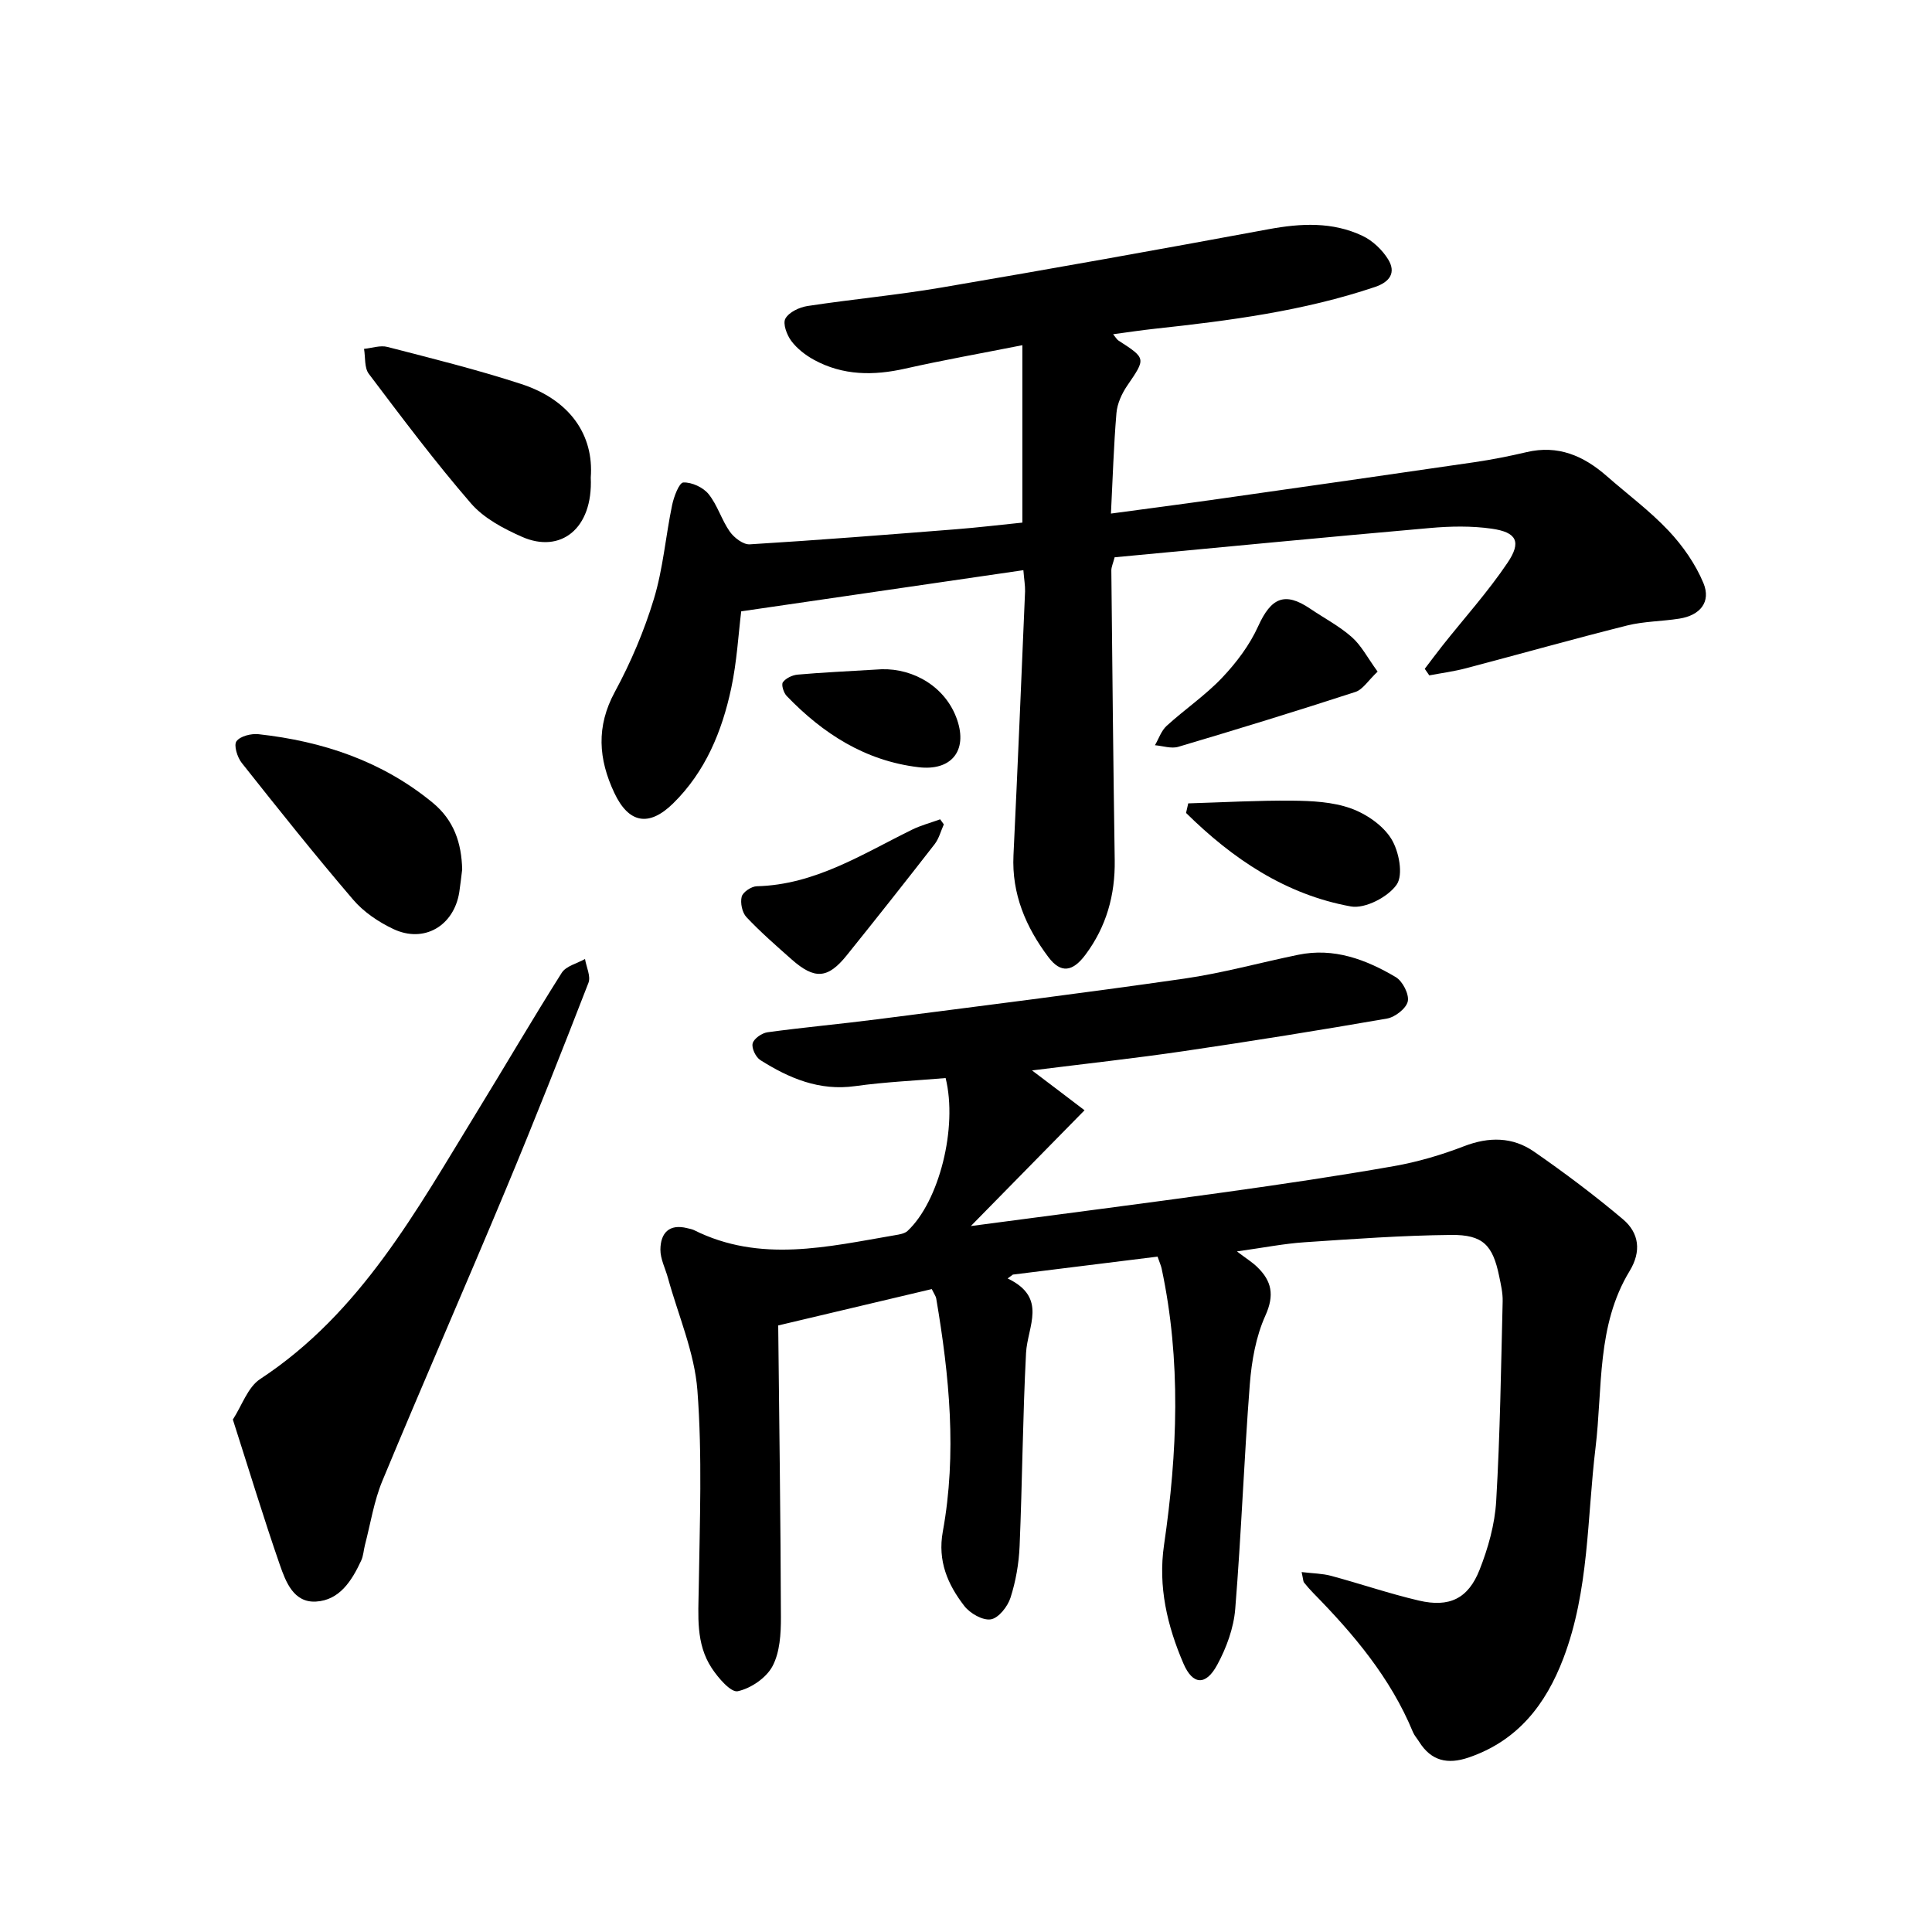 <svg enable-background="new 0 0 400 400" viewBox="0 0 400 400" xmlns="http://www.w3.org/2000/svg"><path d="m224.54 229.87c-7.89 8.03-15.37 15.65-23.54 23.97 18.36-2.44 35.61-4.64 52.84-7.04 11.6-1.62 23.19-3.33 34.72-5.36 4.95-.87 9.87-2.32 14.56-4.13 5.16-1.99 10.06-1.94 14.48 1.12 6.34 4.39 12.53 9.04 18.42 14.01 3.35 2.83 3.85 6.65 1.37 10.72-6.86 11.28-5.56 24.21-7.05 36.55-1.77 14.61-1.31 29.54-6.65 43.6-3.66 9.62-9.48 17.11-19.64 20.57-4.35 1.48-7.75.71-10.24-3.28-.42-.67-.98-1.28-1.28-2-4.63-11.23-12.29-20.29-20.67-28.82-.66-.68-1.29-1.4-1.88-2.14-.17-.22-.15-.59-.49-2.16 2.3.28 4.27.29 6.1.78 6.08 1.64 12.05 3.69 18.17 5.12 6.3 1.47 10.2-.37 12.57-6.37 1.78-4.51 3.16-9.42 3.44-14.23.81-13.77 1-27.58 1.34-41.37.04-1.72-.37-3.47-.72-5.17-1.32-6.43-3.33-8.63-9.96-8.56-10.13.1-20.27.84-30.39 1.52-4.19.28-8.34 1.11-13.95 1.89 1.99 1.51 3.18 2.24 4.16 3.19 3.05 2.92 3.66 5.84 1.73 10.11-1.96 4.34-2.84 9.38-3.22 14.19-1.2 15.5-1.76 31.05-3.02 46.55-.32 3.95-1.82 8.04-3.73 11.56-2.36 4.36-5.07 4.19-6.99-.27-3.35-7.79-5.28-15.93-4.02-24.55 2.79-19.1 3.57-38.2-.5-57.25-.13-.6-.4-1.17-.84-2.45-9.98 1.24-19.96 2.48-29.95 3.72-.36.27-.73.53-1.09.8 8.35 3.98 4.1 9.92 3.81 15.44-.69 13.3-.77 26.64-1.33 39.95-.15 3.61-.79 7.29-1.89 10.72-.59 1.83-2.47 4.21-4.07 4.47-1.68.27-4.31-1.24-5.49-2.77-3.44-4.45-5.56-9.32-4.45-15.41 2.94-16.15 1.36-32.25-1.37-48.28-.08-.44-.39-.84-.92-1.92-10.72 2.54-21.55 5.1-31.79 7.53.21 19.98.5 40.2.56 60.42.01 3.42-.21 7.26-1.75 10.14-1.29 2.42-4.48 4.59-7.19 5.17-1.43.3-4.06-2.77-5.4-4.81-3.31-5.04-2.76-10.83-2.67-16.59.2-13.63.75-27.33-.28-40.89-.6-7.87-3.97-15.53-6.1-23.28-.54-1.97-1.58-3.93-1.56-5.88.03-3.38 1.78-5.38 5.56-4.42.46.12.95.19 1.37.39 13.73 6.87 27.72 3.44 41.67 1.06.89-.15 1.97-.32 2.58-.89 6.52-6.09 10.41-21.4 7.87-31.64-6.18.53-12.5.8-18.73 1.67-7.42 1.04-13.67-1.63-19.63-5.39-.95-.6-1.85-2.48-1.59-3.46.26-1 1.91-2.14 3.08-2.3 7.53-1.03 15.11-1.71 22.65-2.68 21.2-2.73 42.42-5.38 63.57-8.42 7.95-1.14 15.75-3.32 23.64-4.94 7.41-1.53 14.03.97 20.19 4.61 1.43.84 2.81 3.53 2.51 5.02-.3 1.46-2.63 3.28-4.3 3.57-14.03 2.44-28.09 4.69-42.18 6.76-10.02 1.47-20.1 2.57-31.32 3.98 3.93 2.96 7.06 5.35 10.87 8.25z"/><path d="m211.88 118.05c-19.56 2.85-38.82 5.66-58.42 8.52-.58 4.68-.89 10.4-2.07 15.93-1.91 8.92-5.33 17.25-12.02 23.83-5.02 4.93-9.21 4.14-12.18-2.17-3.3-7.01-3.79-13.73.11-20.92 3.3-6.09 6.07-12.61 8.08-19.24 1.91-6.28 2.43-12.98 3.78-19.45.36-1.73 1.46-4.63 2.32-4.66 1.75-.07 4.09 1.01 5.22 2.4 1.85 2.29 2.69 5.35 4.4 7.78.89 1.26 2.78 2.71 4.13 2.63 14.24-.87 28.46-2 42.68-3.12 4.57-.36 9.13-.91 13.76-1.38 0-12.17 0-24.1 0-36.73-8.54 1.69-16.44 3.09-24.26 4.85-6.56 1.48-12.89 1.45-18.88-1.82-1.77-.97-3.51-2.32-4.7-3.91-.93-1.24-1.8-3.6-1.22-4.63.74-1.33 2.88-2.34 4.56-2.6 9.23-1.41 18.56-2.26 27.76-3.83 22.6-3.85 45.16-7.89 67.7-12.07 6.7-1.24 13.25-1.58 19.48 1.38 2.1 1 4.09 2.9 5.31 4.89 1.64 2.7.35 4.64-2.73 5.68-14.8 4.99-30.15 6.98-45.57 8.65-2.78.3-5.54.72-8.66 1.14.54.65.75 1.07 1.1 1.3 5.77 3.74 5.69 3.67 1.81 9.36-1.12 1.64-2.05 3.7-2.22 5.64-.57 6.75-.77 13.52-1.14 20.83 7.9-1.07 15.08-2 22.24-3.02 17.71-2.52 35.41-5.04 53.11-7.63 3.59-.53 7.17-1.24 10.7-2.07 6.52-1.54 11.81.76 16.59 4.95 4.29 3.76 8.93 7.2 12.82 11.33 2.94 3.13 5.57 6.89 7.21 10.84 1.61 3.9-.68 6.67-4.98 7.35-3.59.57-7.32.55-10.82 1.42-11.15 2.8-22.22 5.92-33.34 8.85-2.5.66-5.08 1-7.62 1.48-.31-.45-.63-.91-.94-1.36 1.23-1.61 2.43-3.24 3.69-4.83 4.51-5.69 9.4-11.11 13.44-17.11 2.94-4.35 1.91-6.33-3.25-7.07-4.19-.6-8.56-.52-12.8-.14-21.76 1.91-43.51 4.02-65.29 6.06-.32 1.26-.68 1.99-.68 2.72.2 19.99.4 39.99.7 59.98.11 7.23-1.73 13.79-6.07 19.6-2.64 3.53-5.09 3.91-7.66.48-4.65-6.18-7.62-13.06-7.23-21.1.87-18.21 1.63-36.42 2.4-54.63.03-1.21-.2-2.45-.35-4.38z"/><path d="m48.21 293.9c1.89-2.91 3.08-6.69 5.65-8.38 20.86-13.71 32.35-34.9 44.87-55.29 5.89-9.59 11.55-19.31 17.57-28.82.89-1.41 3.18-1.93 4.82-2.86.27 1.66 1.24 3.59.71 4.94-5.55 14.3-11.18 28.57-17.09 42.73-8.42 20.17-17.2 40.2-25.58 60.39-1.74 4.19-2.44 8.82-3.6 13.26-.28 1.07-.32 2.25-.78 3.23-1.93 4.15-4.46 8.22-9.38 8.49-4.61.25-6.23-4.08-7.46-7.6-3.37-9.71-6.35-19.55-9.73-30.09z"/><path d="m122.31 98.87c.49 10.67-6.31 15.77-14.22 12.28-3.83-1.69-7.93-3.86-10.59-6.94-7.44-8.6-14.28-17.73-21.14-26.81-.95-1.26-.69-3.42-.99-5.17 1.62-.16 3.37-.79 4.85-.4 9.28 2.4 18.61 4.71 27.71 7.68 10.08 3.29 15.05 10.56 14.38 19.36z"/><path d="m95.69 180c-.2 1.57-.36 3.14-.6 4.71-1.11 6.99-7.3 10.64-13.66 7.63-3.07-1.45-6.15-3.53-8.33-6.09-7.91-9.24-15.5-18.77-23.06-28.31-.91-1.15-1.68-3.64-1.08-4.47.78-1.07 3.06-1.63 4.59-1.46 13.27 1.47 25.53 5.55 36.03 14.18 4.44 3.66 5.97 8.37 6.11 13.81z"/><path d="m246.01 166.33c7.18-.21 14.37-.63 21.55-.56 4.06.04 8.35.25 12.1 1.59 3.2 1.14 6.63 3.49 8.38 6.29 1.6 2.56 2.54 7.46 1.13 9.49-1.78 2.58-6.56 5.06-9.49 4.53-13.53-2.45-24.52-9.89-34.12-19.36.14-.66.29-1.32.45-1.98z"/><path d="m285.22 139.05c-1.96 1.85-3.06 3.71-4.6 4.21-12.17 3.96-24.4 7.72-36.67 11.36-1.45.43-3.22-.19-4.83-.33.79-1.35 1.31-3 2.42-4.01 3.75-3.42 8.02-6.31 11.49-9.97 2.96-3.12 5.7-6.76 7.46-10.65 2.68-5.91 5.5-7.2 10.75-3.65 2.89 1.96 6.04 3.6 8.63 5.89 1.98 1.74 3.25 4.26 5.35 7.15z"/><path d="m195.41 170.68c-.62 1.37-1 2.92-1.89 4.08-6.01 7.73-12.08 15.41-18.22 23.04-3.92 4.87-6.65 5.04-11.42.82-3.19-2.83-6.42-5.64-9.34-8.74-.89-.95-1.3-2.95-.98-4.23.24-.95 2-2.13 3.11-2.16 12.07-.3 21.87-6.66 32.17-11.72 1.84-.9 3.87-1.43 5.81-2.14.26.35.51.7.76 1.05z"/><path d="m182.54 138.56c6.67-.18 13.31 3.69 15.63 10.48 2.2 6.43-1.24 10.62-8.02 9.8-11.03-1.33-19.76-6.94-27.27-14.74-.64-.66-1.16-2.34-.79-2.85.62-.85 1.98-1.49 3.09-1.58 5.03-.45 10.08-.67 17.36-1.11z"/></svg>